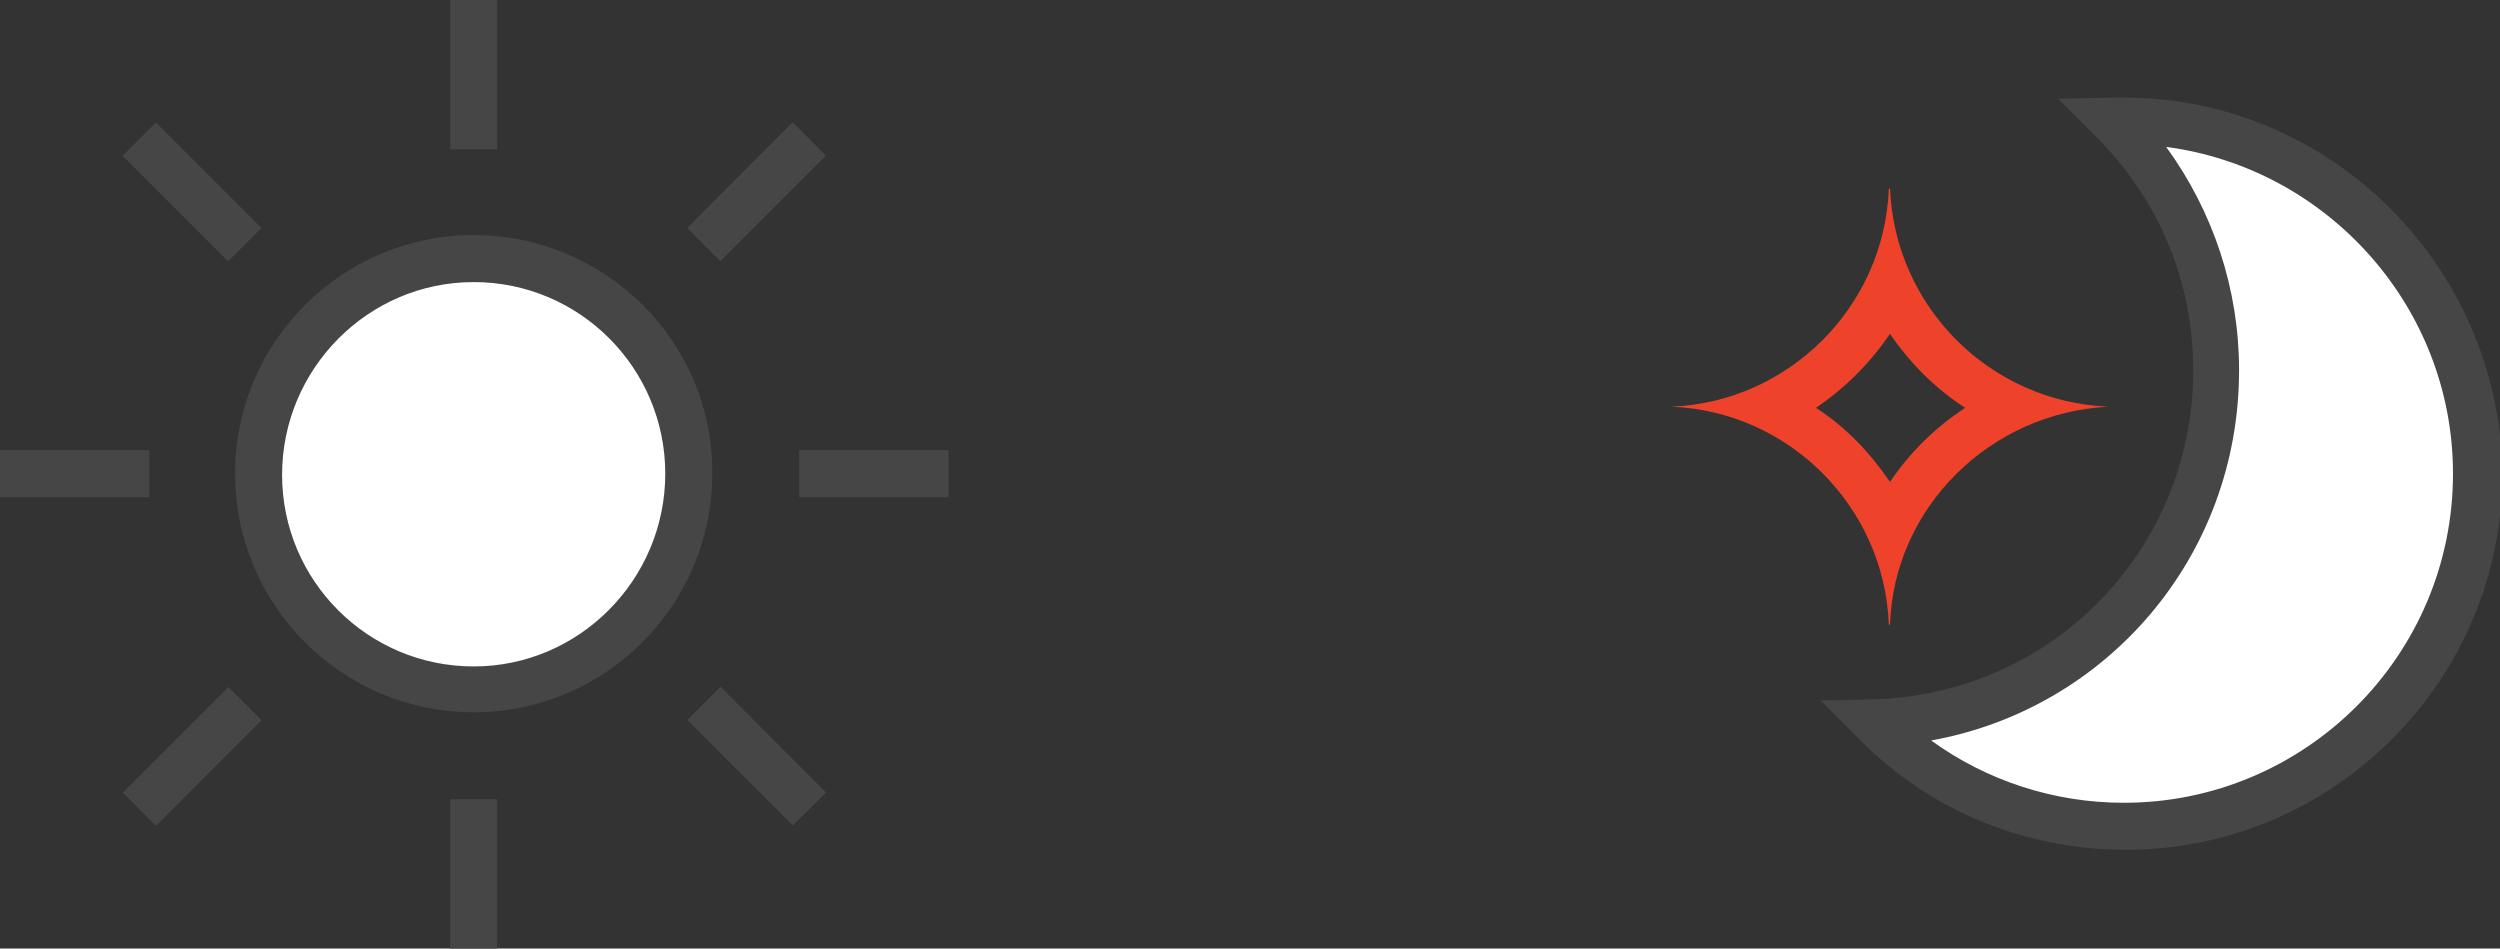 <svg xmlns="http://www.w3.org/2000/svg" width="212.7" height="80.7" viewBox="0 0 212.7 80.7" enable-background="new 0 0 212.7 80.7" preserveAspectRatio="none"><rect x="0" y="0" width="212.7" height="80.7" fill="#333333" stroke="none"/><style type="text/css">.st0{fill:#FFFFFF;} .st1{fill:#464646;} .st2{fill:#EE432A;}</style><circle cx="40.3" cy="40.3" r="18.3" class="st0"/><path d="M180.7 10.3c-.3 0-.6 0-.9 0 5.4 5.4 8.8 12.9 8.8 21.2 0 16.3-12.9 29.5-29.1 30 5.4 5.4 12.9 8.8 21.2 8.8 16.6 0 30-13.4 30-30s-13.5-30-30-30z" class="st0"/><path d="M40.3 20C29.1 20 20 29.1 20 40.3c0 11.2 9.1 20.3 20.3 20.3s20.3-9.1 20.3-20.3C60.7 29.1 51.5 20 40.3 20zm0 36.7c-9 0-16.3-7.3-16.3-16.3S31.3 24 40.3 24s16.3 7.3 16.3 16.3-7.3 16.4-16.3 16.4zM38.3 68h4v12.7h-4zM68 38.3h12.7v4H68zM38.3 0h4v12.7h-4zM0 38.3h12.7v4H0zM58.47 61.26l2.83-2.83 8.98 9-2.83 2.8zM58.46 19.4l8.98-9 2.83 2.84-8.98 8.98zM10.43 13.25l2.83-2.83 8.98 8.98-2.83 2.83zM10.45 67.43l8.98-8.98 2.82 2.82-8.98 9zM180.7 8.3c-.3 0-.5 0-.8 0l-4.8.1 3.3 3.3c5.3 5.3 8.2 12.3 8.2 19.8 0 15.2-11.9 27.5-27.1 28l-4.6.1 3.3 3.3c6 6.1 14.1 9.4 22.7 9.4 17.6 0 32-14.4 32-32-.2-17.6-14.6-32-32.2-32zm0 60c-6 0-11.7-1.9-16.4-5.3 15-2.7 26.2-15.7 26.2-31.5 0-6.9-2.2-13.5-6.2-19 13.7 1.8 24.4 13.6 24.4 27.8 0 15.5-12.6 28-28 28z" class="st1"/><path d="M179.4 34.6c-10.1-.4-18.2-8.5-18.6-18.6l-.1.1c-.4 10-8.5 18.1-18.5 18.5 10 .4 18.1 8.5 18.5 18.5l.1.1c.3-10 8.5-18.1 18.6-18.6zM160.8 41c-1.7-2.5-3.8-4.7-6.3-6.3 2.5-1.7 4.6-3.8 6.3-6.3 1.7 2.5 3.9 4.7 6.4 6.3-2.6 1.7-4.7 3.8-6.4 6.3z" class="st2"/></svg>